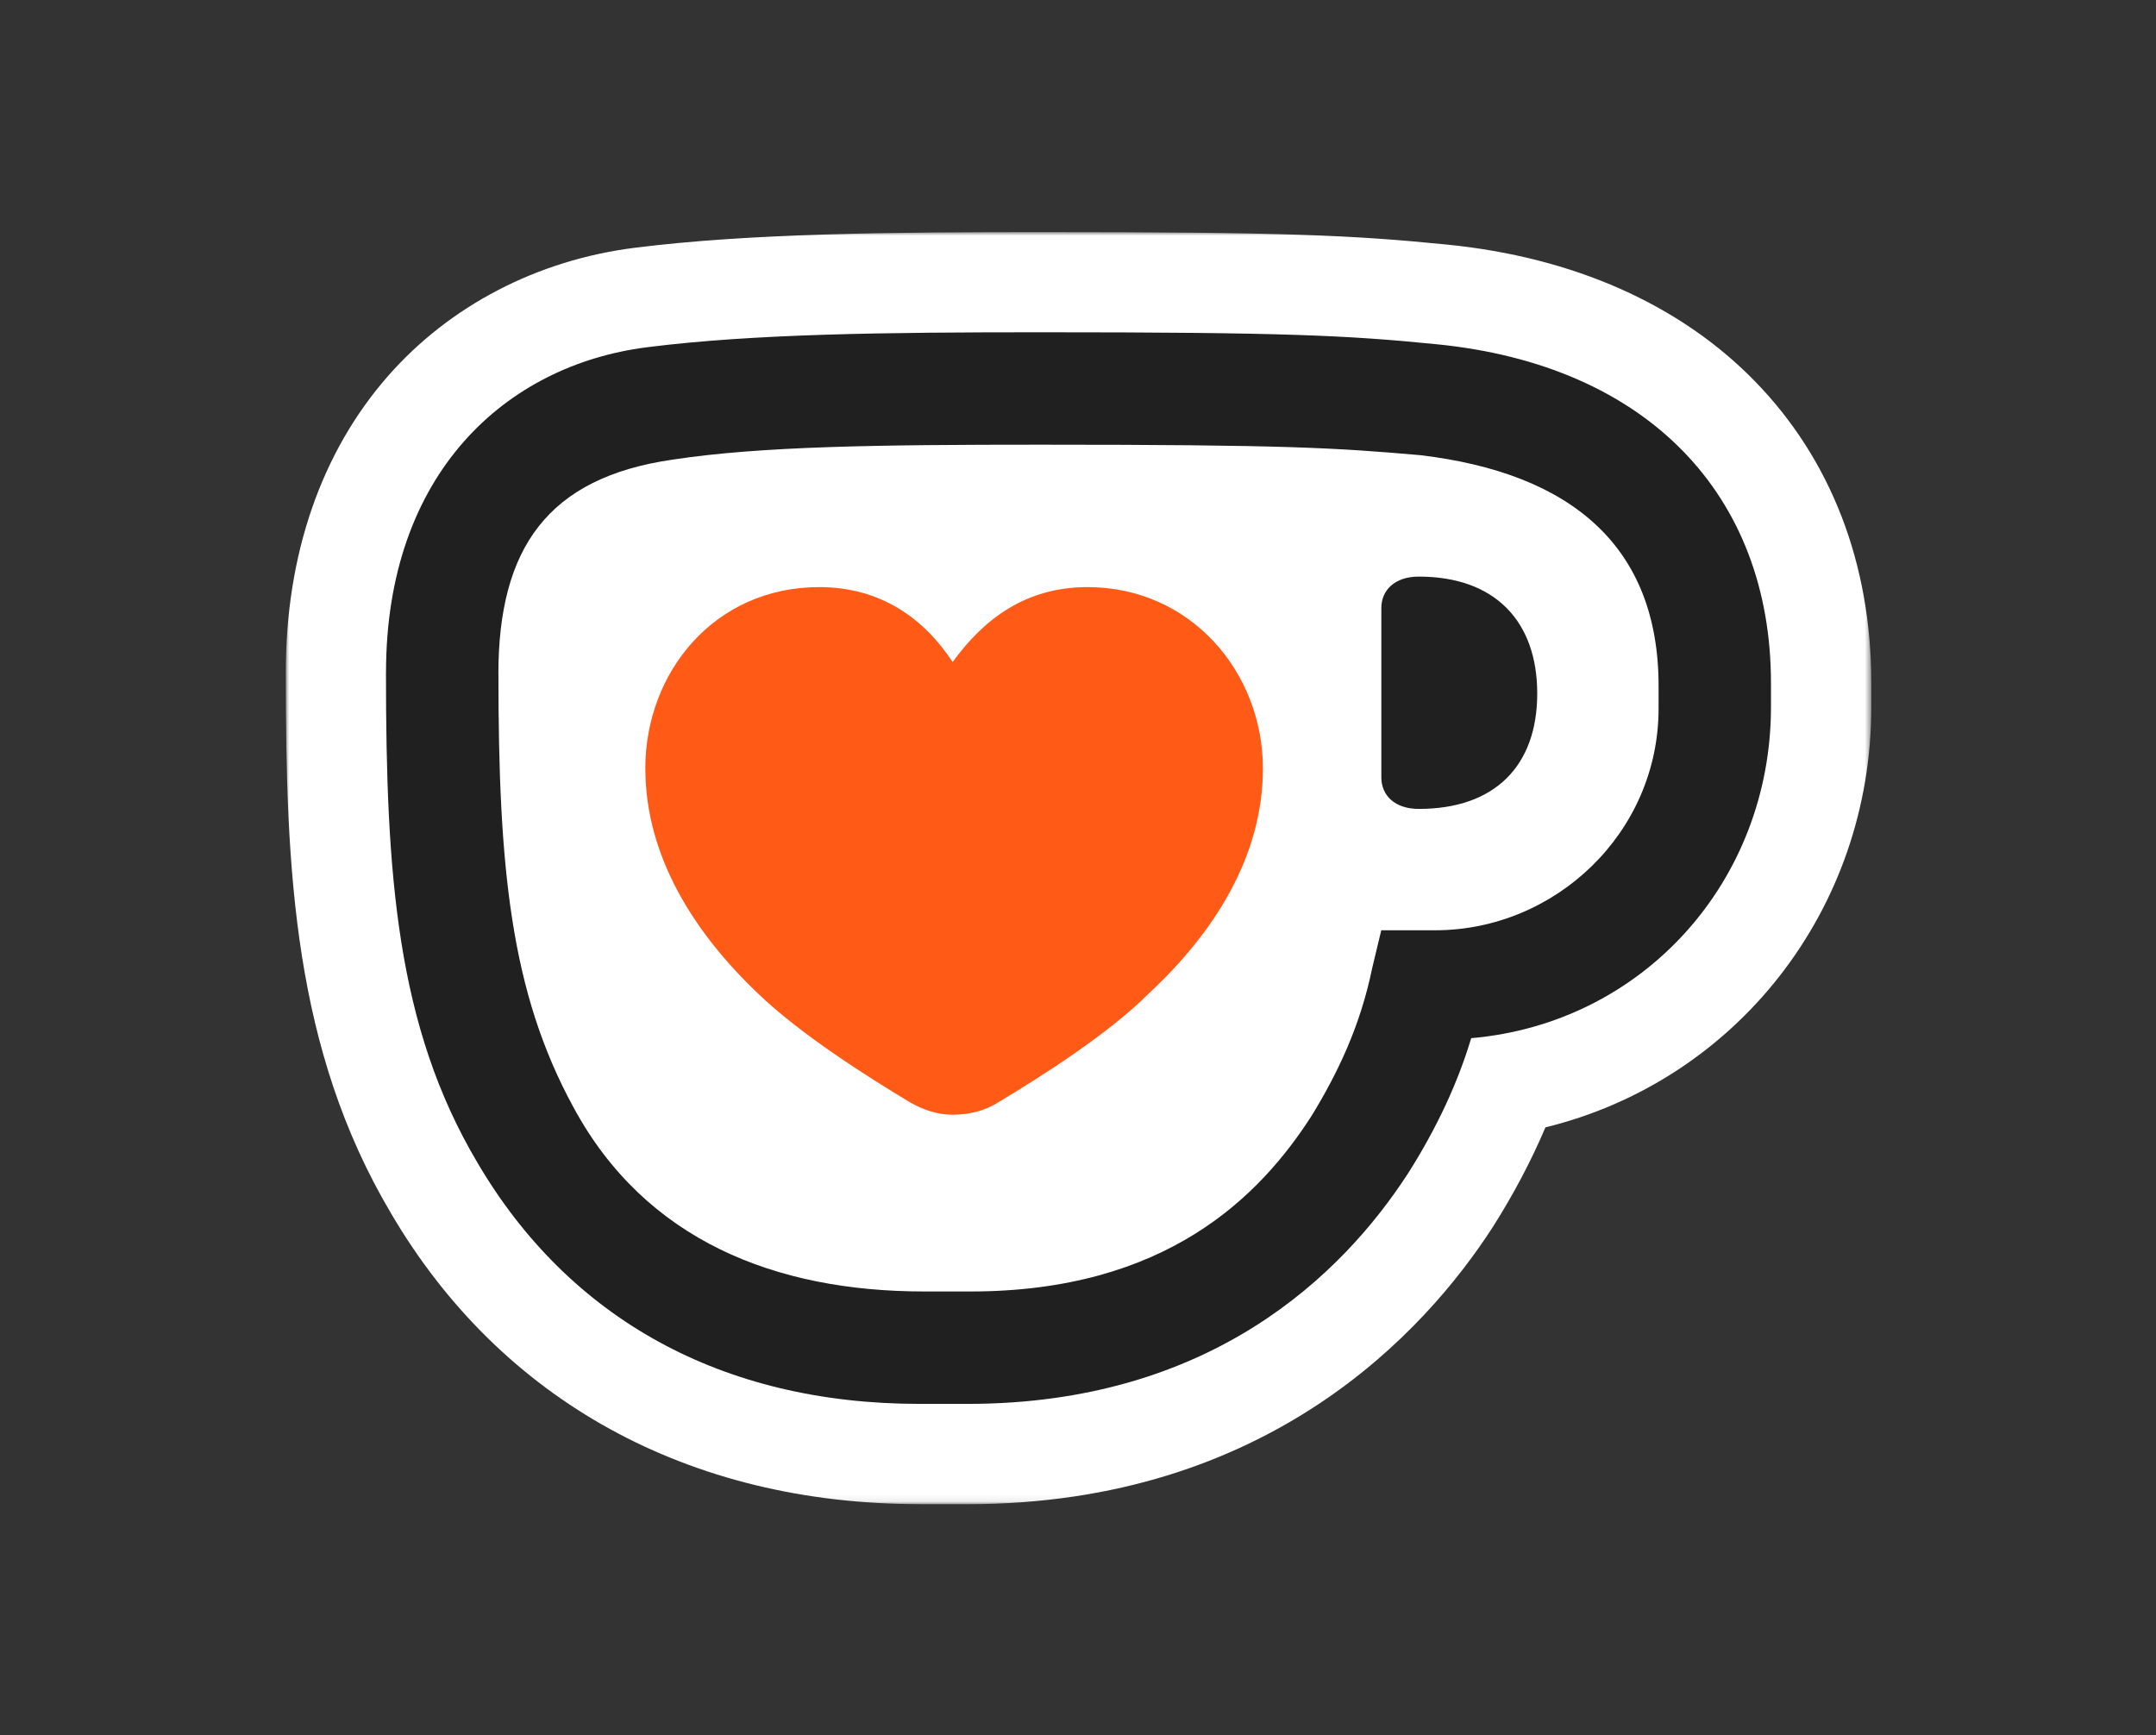 <?xml version="1.0" encoding="UTF-8" standalone="no"?>
<svg
   width="241"
   height="194"
   viewBox="0 0 241 194"
   fill="none"
   version="1.1"
   id="svg7"
   sodipodi:docname="kofi_symbol.svg"
   inkscape:version="1.4 (e7c3feb1, 2024-10-09)"
   xmlns:inkscape="http://www.inkscape.org/namespaces/inkscape"
   xmlns:sodipodi="http://sodipodi.sourceforge.net/DTD/sodipodi-0.dtd"
   xmlns="http://www.w3.org/2000/svg"
   xmlns:svg="http://www.w3.org/2000/svg">
  <rect x="0" y="0" width="241" height="194" fill="#333333" stroke="none"/>
  <defs
     id="defs7" />
  <sodipodi:namedview
     id="namedview7"
     pagecolor="#505050"
     bordercolor="#eeeeee"
     borderopacity="1"
     inkscape:showpageshadow="0"
     inkscape:pageopacity="0"
     inkscape:pagecheckerboard="0"
     inkscape:deskcolor="#505050"
     inkscape:zoom="1.8291109"
     inkscape:cx="51.391087"
     inkscape:cy="77.906702"
     inkscape:window-width="1472"
     inkscape:window-height="806"
     inkscape:window-x="0"
     inkscape:window-y="37"
     inkscape:window-maximized="1"
     inkscape:current-layer="svg7" />
  <mask
     id="mask0_1_219"
     style="mask-type:luminance"
     maskUnits="userSpaceOnUse"
     x="-1"
     y="0"
     width="242"
     height="194">
    <path
       d="M240.469 0.959H-0.006V193.918H240.469V0.959Z"
       fill="white"
       id="path1" />
  </mask>
  <g
     mask="url(#mask0_1_219)"
     id="g7"
     transform="matrix(0.737,0,0,0.737,31.949,25.236)">
    <path
       d="m 96.134,193.911 c -35.003,0 -63.475,-15.655 -80.162,-44.082 C 1.198,124.912 -0.006,97.923 -0.006,67.766 -0.006,49.888 5.373,34.322 15.541,22.747 24.886,12.116 38.127,5.229 52.832,3.354 70.286,1.143 91.985,0.959 114.545,0.959 c 36.714,0 47.085,0.45 61.53,1.894 19.215,1.907 35.383,9.079 46.749,20.742 11.544,11.847 17.645,27.667 17.645,45.767 v 3.637 c 0,30.886 -20.648,56.734 -49.423,63.76 -2.148,5.068 -4.809,10.112 -7.957,15.078 l -0.083,0.127 c -10.137,15.668 -33.964,41.954 -79.605,41.954 h -7.273 z"
       fill="#ffffff"
       id="path2" />
    <path
       d="m 174.568,17.977 c -13.641,-1.362 -23.188,-1.818 -60.016,-1.818 -23.644,0 -43.651,0.228 -59.788,2.275 -21.369,2.731 -39.559,19.095 -39.559,49.334 0,30.239 1.59,53.655 13.868,74.34 13.868,23.644 37.056,36.6 67.067,36.6 h 7.273 c 36.828,0 56.836,-19.551 66.839,-35.009 4.321,-6.824 7.501,-13.64 9.548,-20.464 26.146,-2.274 45.469,-23.872 45.469,-50.24 v -3.636 c 0,-28.415 -18.639,-48.194 -50.696,-51.38 z"
       fill="#ffffff"
       id="path3" />
    <path
       d="m 15.197,67.767 c 0,-30.239 18.189,-46.603 39.558,-49.334 16.143,-2.046 36.15,-2.275 59.788,-2.275 36.828,0 46.375,0.456 60.015,1.818 32.058,3.18 50.696,22.96 50.696,51.38 v 3.636 c 0,26.375 -19.323,47.972 -45.469,50.24 -2.046,6.824 -5.227,13.64 -9.548,20.464 -10.003,15.458 -30.01,35.009 -66.838,35.009 h -7.274 c -30.011,0 -53.199,-12.956 -67.067,-36.6 C 16.781,121.422 15.191,98.456 15.191,67.767"
       fill="#202020"
       id="path4" />
    <path
       d="m 32.247,67.99 c 0,29.327 1.819,48.194 11.366,65.699 10.91,20.235 30.689,27.964 53.199,27.964 h 7.045 c 29.554,0 43.879,-14.324 51.836,-26.824 3.865,-6.367 7.273,-13.412 9.091,-22.282 l 1.363,-5.683 h 8.185 c 18.189,0 33.876,-14.774 33.876,-33.647 v -3.408 c 0,-21.141 -13.184,-32.285 -36.15,-35.01 -12.956,-1.134 -20.686,-1.59 -57.52,-1.59 -24.778,0 -42.511,0.228 -55.923,2.274 -18.867,2.731 -26.375,13.412 -26.375,32.507"
       fill="#ffffff"
       id="path5" />
    <path
       d="m 166.158,83.68 c 0,2.731 2.046,4.777 5.683,4.777 11.594,0 17.961,-6.595 17.961,-17.505 0,-10.91 -6.367,-17.733 -17.961,-17.733 -3.637,0 -5.683,2.046 -5.683,4.777 v 25.69 z"
       fill="#202020"
       id="path6" />
    <path
       d="m 54.532,82.32 c 0,13.412 7.501,25.006 17.049,34.104 6.367,6.138 16.371,12.506 23.188,16.598 2.046,1.135 4.093,1.819 6.367,1.819 2.73,0 4.998,-0.684 6.823,-1.819 6.823,-4.092 16.82,-10.46 22.96,-16.598 9.775,-9.092 17.276,-20.686 17.276,-34.104 0,-14.553 -10.909,-27.508 -26.596,-27.508 -9.319,0 -15.687,4.777 -20.463,11.366 C 96.815,59.582 90.226,54.812 80.9,54.812 c -15.915,0 -26.375,12.956 -26.375,27.508"
       fill="#ff5a16"
       id="path7" />
  </g>
</svg>
